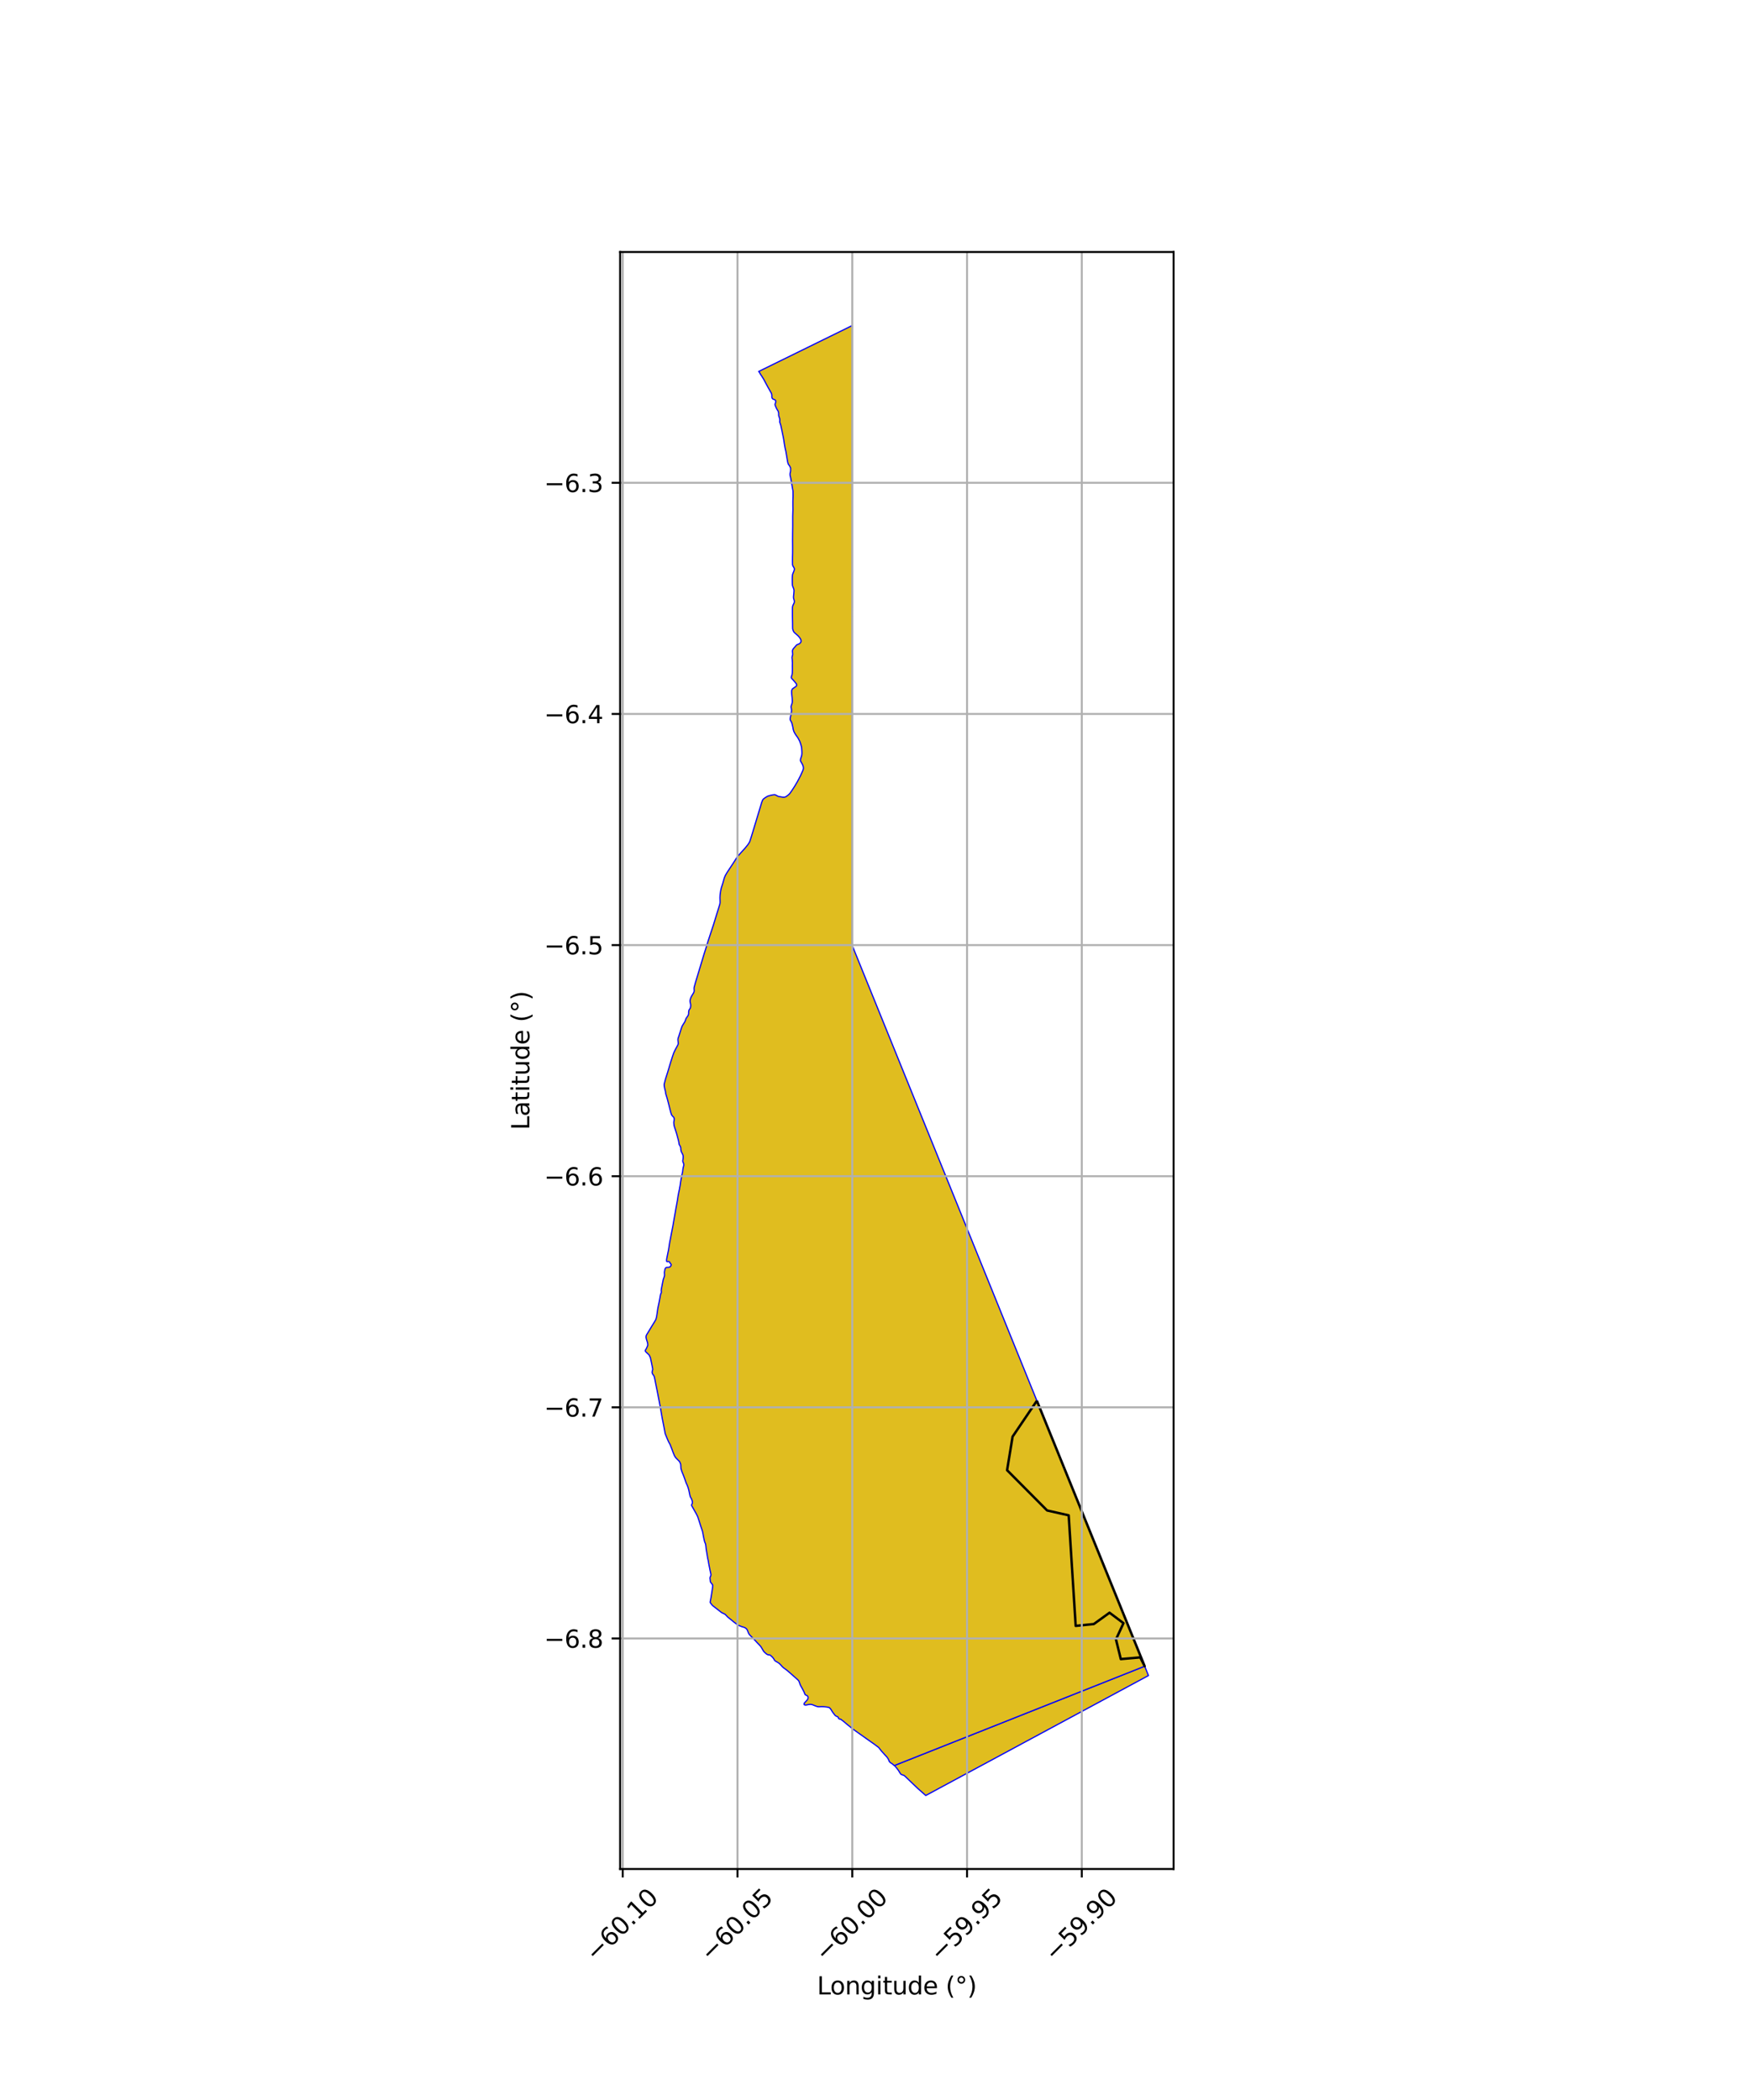 <?xml version="1.0" encoding="utf-8" standalone="no"?>
<!DOCTYPE svg PUBLIC "-//W3C//DTD SVG 1.1//EN"
  "http://www.w3.org/Graphics/SVG/1.1/DTD/svg11.dtd">
<svg xmlns:xlink="http://www.w3.org/1999/xlink" width="720pt" height="864pt" viewBox="0 0 720 864" xmlns="http://www.w3.org/2000/svg" version="1.1">
 <defs>
  <style type="text/css">*{stroke-linejoin: round; stroke-linecap: butt}</style>
 </defs>
 <g id="figure_1">
  <g id="patch_1">
   <path d="M 0 864 
L 720 864 
L 720 0 
L 0 0 
z
" style="fill: #ffffff"/>
  </g>
  <g id="axes_1">
   <g id="patch_2">
    <path d="M 255.139 768.96 
L 482.861 768.96 
L 482.861 103.68 
L 255.139 103.68 
z
" style="fill: #ffffff"/>
   </g>
   <g id="PatchCollection_1">
    <path d="M 470.951 685.531 
L 472.51 689.367 
L 380.886 738.72 
L 377.568 735.791 
L 374.021 732.407 
L 372.484 730.921 
L 371.949 730.468 
L 371.133 730.19 
L 370.626 729.949 
L 370.174 729.274 
L 369.612 728.358 
L 368.876 727.375 
L 368.133 726.544 
L 367.953 726.397 
L 392.289 716.749 
L 470.951 685.531 
" clip-path="url(#peab30e6b88)" style="fill: #e0bd1f; stroke: #0000ff; stroke-width: 0.5"/>
    <path d="M 426.603 576.312 
L 470.951 685.531 
L 469.135 681.897 
L 461.128 682.6 
L 459.141 674.491 
L 462.227 667.82 
L 456.495 663.517 
L 450.033 668.177 
L 442.57 668.941 
L 439.688 623.456 
L 430.806 621.444 
L 414.344 604.874 
L 416.608 591.074 
L 426.603 576.312 
" clip-path="url(#peab30e6b88)" style="fill: #e0bd1f; stroke: #0000ff; stroke-width: 0.5"/>
    <path d="M 350.66 133.92 
L 350.621 388.978 
L 426.603 576.312 
L 416.608 591.074 
L 414.344 604.874 
L 430.806 621.444 
L 439.688 623.456 
L 442.57 668.941 
L 450.033 668.177 
L 456.495 663.517 
L 462.227 667.82 
L 459.141 674.491 
L 461.128 682.6 
L 469.135 681.897 
L 470.951 685.531 
L 392.289 716.749 
L 367.953 726.397 
L 366.975 725.598 
L 366.325 725.208 
L 365.895 724.744 
L 365.495 723.777 
L 364.952 722.943 
L 364.177 722.111 
L 362.653 720.424 
L 361.506 718.961 
L 359.584 717.523 
L 356.424 715.304 
L 353.654 713.339 
L 350.885 711.368 
L 348.758 709.661 
L 346.827 708.034 
L 345.799 707.287 
L 345.431 707.289 
L 345.146 707.111 
L 344.956 706.949 
L 344.954 706.685 
L 344.685 706.353 
L 343.912 706.006 
L 343.544 705.721 
L 343.069 705.091 
L 342.521 704.374 
L 342.068 703.607 
L 341.668 703.023 
L 341.251 702.599 
L 340.777 702.432 
L 339.931 702.29 
L 338.851 702.191 
L 338.083 702.167 
L 337.126 702.205 
L 336.718 702.213 
L 336.171 702.108 
L 335.353 701.813 
L 334.182 701.342 
L 333.524 701.22 
L 332.769 701.279 
L 332.159 701.421 
L 331.487 701.53 
L 330.92 701.417 
L 330.779 701.126 
L 330.925 700.695 
L 331.33 700.248 
L 331.913 699.633 
L 332.291 699.162 
L 332.492 698.547 
L 332.419 698.046 
L 332.054 697.622 
L 331.6 697.434 
L 331.281 697.241 
L 331.118 696.906 
L 330.819 696.144 
L 330.129 694.81 
L 329.569 693.813 
L 329.327 693.355 
L 329.183 692.993 
L 328.743 691.777 
L 328.425 691.303 
L 327.702 690.637 
L 326.868 689.912 
L 325.026 688.278 
L 323.737 687.179 
L 322.508 686.281 
L 321.948 685.813 
L 321.21 684.983 
L 320.611 684.383 
L 319.84 683.874 
L 319.253 683.562 
L 318.71 683.16 
L 318.405 682.586 
L 317.922 681.927 
L 317.19 681.225 
L 316.743 680.897 
L 316.315 680.867 
L 316.025 680.846 
L 315.47 680.589 
L 314.741 679.965 
L 314.265 679.5 
L 313.944 678.984 
L 313.509 678.251 
L 313.024 677.453 
L 312.576 676.946 
L 311.63 675.958 
L 310.353 674.585 
L 309.693 673.907 
L 309.014 673.222 
L 308.338 672.53 
L 307.986 671.971 
L 307.677 671.197 
L 307.426 670.57 
L 307.181 670.225 
L 306.747 669.829 
L 306.123 669.521 
L 305.306 669.299 
L 304.391 668.932 
L 303.656 668.64 
L 302.646 667.887 
L 301.887 667.316 
L 301.006 666.573 
L 300.227 665.956 
L 299.311 665.22 
L 298.91 664.761 
L 298.29 664.147 
L 297.714 663.864 
L 296.892 663.464 
L 296.288 662.999 
L 295.438 662.327 
L 294.358 661.491 
L 293.586 660.898 
L 293.056 660.458 
L 292.587 659.839 
L 292.245 659.42 
L 292.169 659.187 
L 292.259 658.664 
L 292.546 657.15 
L 292.812 655.51 
L 293.041 654.041 
L 293.212 652.827 
L 293.244 652.249 
L 293.096 651.911 
L 292.712 651.412 
L 292.375 651.001 
L 292.348 650.961 
L 292.239 650.691 
L 292.179 649.954 
L 292.097 649.28 
L 292.173 648.867 
L 292.422 648.34 
L 292.498 647.826 
L 292.411 647.337 
L 292.162 646.233 
L 291.638 643.599 
L 291.425 642.242 
L 291.172 641.138 
L 290.899 639.513 
L 290.52 637.233 
L 290.405 636.049 
L 290.291 635.289 
L 289.879 634.231 
L 289.636 633.184 
L 289.402 632.007 
L 289.077 630.256 
L 288.691 629.025 
L 288.301 627.894 
L 287.715 626.015 
L 287.069 624.039 
L 286.451 622.784 
L 285.618 621.317 
L 284.818 619.886 
L 284.59 619.473 
L 284.542 619.189 
L 284.648 618.901 
L 284.873 618.477 
L 284.881 617.814 
L 284.66 617.123 
L 284.462 616.594 
L 284.061 615.929 
L 283.855 615.294 
L 283.41 613.178 
L 283.08 611.953 
L 282.693 610.96 
L 282.296 610.121 
L 281.771 608.615 
L 281.288 607.278 
L 280.547 605.441 
L 280.148 604.178 
L 280.058 602.466 
L 279.627 601.387 
L 278.724 600.464 
L 277.983 599.715 
L 277.506 598.949 
L 276.901 597.507 
L 276.444 596.234 
L 275.686 594.282 
L 275.409 593.778 
L 275.162 593.378 
L 274.611 592.147 
L 274.19 591.112 
L 273.683 589.858 
L 273.428 588.538 
L 273.075 586.665 
L 272.436 583.371 
L 271.797 579.67 
L 271.068 575.811 
L 270.354 572.105 
L 269.769 569.286 
L 269.409 567.423 
L 269.166 566.351 
L 268.822 565.711 
L 268.464 565.264 
L 268.269 564.599 
L 268.349 564.226 
L 268.555 563.327 
L 268.332 562.126 
L 267.969 560.372 
L 267.581 558.546 
L 267.076 557.483 
L 266.507 556.938 
L 265.733 556.229 
L 265.49 555.851 
L 265.537 555.453 
L 265.814 555.052 
L 266.243 554.166 
L 266.515 553.427 
L 266.44 552.56 
L 266.221 551.813 
L 265.93 550.899 
L 265.771 550.097 
L 265.904 549.4 
L 266.317 548.703 
L 266.899 547.751 
L 267.589 546.598 
L 268.31 545.414 
L 269.198 543.992 
L 269.819 542.907 
L 270.109 541.899 
L 270.33 540.515 
L 270.644 538.306 
L 271.184 535.697 
L 271.489 534.069 
L 271.73 532.711 
L 271.896 532.219 
L 272.084 531.85 
L 272.095 531.374 
L 272.034 530.982 
L 272.125 530.25 
L 272.306 529.309 
L 272.617 527.718 
L 272.878 526.425 
L 273.19 525.533 
L 273.41 524.75 
L 273.38 524.144 
L 273.353 523.427 
L 273.544 522.335 
L 273.747 521.792 
L 274.049 521.513 
L 274.305 521.438 
L 274.722 521.438 
L 275.226 521.397 
L 275.663 521.237 
L 276.037 520.793 
L 276.162 520.321 
L 275.944 519.929 
L 275.639 519.631 
L 275.531 519.256 
L 275.153 519.021 
L 274.855 519.062 
L 274.558 519.109 
L 274.305 518.978 
L 274.243 518.849 
L 274.27 518.128 
L 274.368 517.569 
L 274.704 515.887 
L 275.026 514.355 
L 275.284 512.719 
L 275.474 511.461 
L 275.659 510.484 
L 275.847 509.56 
L 276.285 507.239 
L 276.87 504.242 
L 277.128 502.723 
L 277.821 498.822 
L 278.027 497.553 
L 278.737 493.677 
L 278.953 492.179 
L 279.298 490.345 
L 279.535 489.345 
L 279.62 488.701 
L 279.775 487.998 
L 280.016 486.288 
L 280.305 484.692 
L 280.599 483.19 
L 280.855 482.093 
L 280.994 480.861 
L 281.072 480.443 
L 281.313 479.507 
L 281.306 478.962 
L 281.204 478.514 
L 280.984 478.109 
L 280.902 477.599 
L 281.041 476.753 
L 281.099 475.796 
L 280.987 475.188 
L 280.675 474.546 
L 280.305 473.839 
L 280.115 473.063 
L 280.06 472.112 
L 279.762 471.409 
L 279.416 470.835 
L 279.341 470.255 
L 279.125 469.171 
L 278.421 466.572 
L 277.91 464.922 
L 277.476 463.608 
L 277.305 462.898 
L 277.212 461.937 
L 277.235 461.532 
L 277.375 460.867 
L 277.421 460.286 
L 277.201 459.685 
L 276.743 459.241 
L 276.322 458.726 
L 275.967 457.66 
L 274.973 453.727 
L 274.514 451.987 
L 273.92 450.02 
L 273.787 449.091 
L 273.444 447.7 
L 273.263 446.742 
L 273.243 446.136 
L 273.403 445.483 
L 273.794 443.995 
L 274.704 441.107 
L 275.93 437.021 
L 276.724 434.527 
L 277.257 433.054 
L 277.894 431.736 
L 278.865 429.949 
L 279.053 429.454 
L 279.013 428.763 
L 278.91 427.879 
L 278.967 427.224 
L 279.265 426.398 
L 279.682 425.098 
L 280.151 423.587 
L 280.587 422.312 
L 280.91 421.742 
L 281.718 420.45 
L 282.037 419.702 
L 282.125 419.339 
L 282.4 418.796 
L 282.793 418.27 
L 283.192 417.637 
L 283.32 416.97 
L 283.304 416.389 
L 283.448 415.613 
L 283.735 415.197 
L 284.04 414.692 
L 284.183 413.772 
L 284.125 413.164 
L 283.891 412.084 
L 283.898 411.582 
L 284.035 411.053 
L 284.175 410.621 
L 284.449 409.999 
L 284.739 409.495 
L 285.114 408.892 
L 285.46 408.299 
L 285.592 407.813 
L 285.597 407.354 
L 285.547 406.8 
L 285.577 406.282 
L 286.14 404.22 
L 286.919 401.631 
L 287.514 399.661 
L 288.28 397.127 
L 289.126 394.318 
L 289.71 392.397 
L 290.497 389.903 
L 291.381 387.023 
L 292.431 383.839 
L 293.498 380.617 
L 294.647 376.875 
L 295.691 373.506 
L 296.162 371.981 
L 296.254 371.352 
L 296.24 370.539 
L 296.204 369.372 
L 296.26 368.183 
L 296.503 366.488 
L 296.806 365.174 
L 297.346 363.49 
L 297.995 361.221 
L 298.428 360.175 
L 299.212 358.845 
L 301.659 355.153 
L 303.317 352.548 
L 304.622 351.051 
L 306.478 349.025 
L 307.722 347.486 
L 308.432 346.375 
L 308.886 344.983 
L 309.76 342.152 
L 310.595 339.383 
L 311.53 336.282 
L 312.536 332.955 
L 313.373 330.158 
L 313.779 329.137 
L 314.145 328.688 
L 314.824 328.185 
L 315.826 327.584 
L 316.585 327.348 
L 317.527 327.113 
L 318.139 327.007 
L 318.729 326.957 
L 318.867 326.985 
L 319.285 327.161 
L 319.97 327.552 
L 320.488 327.73 
L 321.246 327.841 
L 321.788 327.944 
L 322.355 328.005 
L 322.911 327.951 
L 323.44 327.728 
L 324.348 327.041 
L 324.948 326.474 
L 325.854 325.171 
L 326.946 323.495 
L 328.066 321.601 
L 329.328 319.2 
L 330.362 316.885 
L 330.537 316.23 
L 330.506 315.52 
L 330.253 314.722 
L 329.687 313.658 
L 329.395 313.18 
L 329.306 312.82 
L 329.368 312.32 
L 329.543 311.778 
L 329.846 310.768 
L 329.93 309.995 
L 329.906 309.04 
L 329.785 307.439 
L 329.487 306.28 
L 329.029 304.966 
L 328.276 303.555 
L 327.553 302.551 
L 326.962 301.621 
L 326.58 300.85 
L 326.349 300.056 
L 326.171 299.028 
L 325.898 297.867 
L 325.715 297.284 
L 325.163 296.275 
L 325.076 296.03 
L 325.082 295.558 
L 325.22 294.912 
L 325.518 293.648 
L 325.667 292.302 
L 325.577 291.53 
L 325.466 290.869 
L 325.522 290.433 
L 325.723 289.851 
L 325.909 289.259 
L 325.994 288.658 
L 325.923 287.254 
L 325.717 285.281 
L 325.699 284.297 
L 325.777 283.925 
L 326.017 283.453 
L 326.546 283.056 
L 327.045 282.72 
L 327.582 282.326 
L 327.751 282.06 
L 327.749 281.56 
L 327.515 281.18 
L 326.931 280.463 
L 326.334 279.779 
L 325.853 279.28 
L 325.611 278.93 
L 325.552 278.638 
L 325.638 278.315 
L 325.858 277.669 
L 326.002 276.774 
L 326.024 275.428 
L 326.006 273.911 
L 326.034 272.688 
L 325.955 271.387 
L 325.856 270.6 
L 325.912 270.136 
L 326.134 269.332 
L 326.11 268.862 
L 326.023 267.82 
L 326.153 267.294 
L 326.459 266.824 
L 327.025 266.189 
L 327.681 265.421 
L 327.984 265.215 
L 328.312 265.095 
L 328.804 264.888 
L 329.126 264.66 
L 329.458 264.246 
L 329.605 263.866 
L 329.539 263.333 
L 329.338 262.904 
L 329.012 262.357 
L 328.397 261.641 
L 327.605 260.925 
L 327.083 260.493 
L 326.629 260.022 
L 326.376 259.537 
L 326.132 258.762 
L 326.108 258.192 
L 326.096 256.288 
L 326.039 253.464 
L 326.039 251.121 
L 326.044 249.942 
L 326.155 249.244 
L 326.418 248.689 
L 326.751 247.992 
L 326.832 247.388 
L 326.731 246.928 
L 326.49 246.137 
L 326.463 245.507 
L 326.616 243.996 
L 326.692 242.903 
L 326.533 242.205 
L 326.328 241.688 
L 326.092 241.08 
L 326.001 240.516 
L 325.978 239.299 
L 325.966 237.962 
L 326.01 236.999 
L 326.089 236.345 
L 326.243 235.914 
L 326.746 234.661 
L 326.846 234.049 
L 326.653 233.526 
L 326.3 232.979 
L 326.076 232.422 
L 326.058 230.79 
L 326.067 229.23 
L 326.111 227.549 
L 326.12 225.385 
L 326.096 222.238 
L 326.113 219.577 
L 326.155 216.478 
L 326.151 212.357 
L 326.235 209.734 
L 326.214 208.048 
L 326.213 206.171 
L 326.282 204.187 
L 326.271 202.094 
L 326.015 200.648 
L 325.636 198.406 
L 325.296 196.634 
L 325.194 196.132 
L 325.037 195.556 
L 325.034 194.83 
L 325.266 193.825 
L 325.274 192.58 
L 324.872 191.696 
L 324.343 191 
L 324.077 190.119 
L 323.62 187.459 
L 323.312 185.658 
L 323.033 184.497 
L 322.718 182.705 
L 322.511 181.274 
L 322.323 180.171 
L 321.771 177.494 
L 321.237 174.967 
L 320.849 173.78 
L 320.786 173.494 
L 320.867 173.058 
L 320.79 172.286 
L 320.618 171.725 
L 320.376 171.023 
L 320.355 170.503 
L 320.361 169.905 
L 320.123 169.095 
L 319.731 168.51 
L 319.345 167.764 
L 318.904 166.668 
L 318.886 166.322 
L 318.976 165.972 
L 319.17 165.475 
L 319.186 164.918 
L 318.865 164.525 
L 318.526 164.361 
L 318.103 164.233 
L 317.826 164.001 
L 317.616 163.661 
L 317.552 163.148 
L 317.561 162.512 
L 317.393 161.844 
L 316.879 160.923 
L 316.053 159.475 
L 315.025 157.583 
L 314.172 155.971 
L 313.293 154.577 
L 312.883 153.99 
L 312.495 153.284 
L 312.149 152.826 
L 350.66 133.92 
" clip-path="url(#peab30e6b88)" style="fill: #e0bd1f; stroke: #0000ff; stroke-width: 0.5"/>
   </g>
   <g id="PatchCollection_2">
    <path d="M 426.603 576.312 
L 470.951 685.531 
L 469.135 681.897 
L 461.128 682.6 
L 459.141 674.491 
L 462.227 667.82 
L 456.495 663.517 
L 450.033 668.177 
L 442.57 668.941 
L 439.688 623.456 
L 430.806 621.444 
L 414.344 604.874 
L 416.608 591.074 
L 426.603 576.312 
" clip-path="url(#peab30e6b88)" style="fill: none; stroke: #000000"/>
   </g>
   <g id="matplotlib.axis_1">
    <g id="xtick_1">
     <g id="line2d_1">
      <path d="M 256.215 768.96 
L 256.215 103.68 
" clip-path="url(#peab30e6b88)" style="fill: none; stroke: #b0b0b0; stroke-width: 0.8; stroke-linecap: square"/>
     </g>
     <g id="line2d_2">
      <defs>
       <path id="mcfc9fbc4c1" d="M 0 0 
L 0 3.5 
" style="stroke: #000000; stroke-width: 0.8"/>
      </defs>
      <g>
       <use xlink:href="#mcfc9fbc4c1" x="256.215" y="768.96" style="stroke: #000000; stroke-width: 0.8"/>
      </g>
     </g>
     <g id="text_1">
      <!-- −60.10 -->
      <g transform="translate(245.082 807.501) rotate(-45) scale(0.1 -0.1)">
       <defs>
        <path id="DejaVuSans-2212" d="M 678 2272 
L 4684 2272 
L 4684 1741 
L 678 1741 
L 678 2272 
z
" transform="scale(0.016)"/>
        <path id="DejaVuSans-36" d="M 2113 2584 
Q 1688 2584 1439 2293 
Q 1191 2003 1191 1497 
Q 1191 994 1439 701 
Q 1688 409 2113 409 
Q 2538 409 2786 701 
Q 3034 994 3034 1497 
Q 3034 2003 2786 2293 
Q 2538 2584 2113 2584 
z
M 3366 4563 
L 3366 3988 
Q 3128 4100 2886 4159 
Q 2644 4219 2406 4219 
Q 1781 4219 1451 3797 
Q 1122 3375 1075 2522 
Q 1259 2794 1537 2939 
Q 1816 3084 2150 3084 
Q 2853 3084 3261 2657 
Q 3669 2231 3669 1497 
Q 3669 778 3244 343 
Q 2819 -91 2113 -91 
Q 1303 -91 875 529 
Q 447 1150 447 2328 
Q 447 3434 972 4092 
Q 1497 4750 2381 4750 
Q 2619 4750 2861 4703 
Q 3103 4656 3366 4563 
z
" transform="scale(0.016)"/>
        <path id="DejaVuSans-30" d="M 2034 4250 
Q 1547 4250 1301 3770 
Q 1056 3291 1056 2328 
Q 1056 1369 1301 889 
Q 1547 409 2034 409 
Q 2525 409 2770 889 
Q 3016 1369 3016 2328 
Q 3016 3291 2770 3770 
Q 2525 4250 2034 4250 
z
M 2034 4750 
Q 2819 4750 3233 4129 
Q 3647 3509 3647 2328 
Q 3647 1150 3233 529 
Q 2819 -91 2034 -91 
Q 1250 -91 836 529 
Q 422 1150 422 2328 
Q 422 3509 836 4129 
Q 1250 4750 2034 4750 
z
" transform="scale(0.016)"/>
        <path id="DejaVuSans-2e" d="M 684 794 
L 1344 794 
L 1344 0 
L 684 0 
L 684 794 
z
" transform="scale(0.016)"/>
        <path id="DejaVuSans-31" d="M 794 531 
L 1825 531 
L 1825 4091 
L 703 3866 
L 703 4441 
L 1819 4666 
L 2450 4666 
L 2450 531 
L 3481 531 
L 3481 0 
L 794 0 
L 794 531 
z
" transform="scale(0.016)"/>
       </defs>
       <use xlink:href="#DejaVuSans-2212"/>
       <use xlink:href="#DejaVuSans-36" transform="translate(83.789 0)"/>
       <use xlink:href="#DejaVuSans-30" transform="translate(147.412 0)"/>
       <use xlink:href="#DejaVuSans-2e" transform="translate(211.035 0)"/>
       <use xlink:href="#DejaVuSans-31" transform="translate(242.822 0)"/>
       <use xlink:href="#DejaVuSans-30" transform="translate(306.445 0)"/>
      </g>
     </g>
    </g>
    <g id="xtick_2">
     <g id="line2d_3">
      <path d="M 303.432 768.96 
L 303.432 103.68 
" clip-path="url(#peab30e6b88)" style="fill: none; stroke: #b0b0b0; stroke-width: 0.8; stroke-linecap: square"/>
     </g>
     <g id="line2d_4">
      <g>
       <use xlink:href="#mcfc9fbc4c1" x="303.432" y="768.96" style="stroke: #000000; stroke-width: 0.8"/>
      </g>
     </g>
     <g id="text_2">
      <!-- −60.05 -->
      <g transform="translate(292.299 807.501) rotate(-45) scale(0.1 -0.1)">
       <defs>
        <path id="DejaVuSans-35" d="M 691 4666 
L 3169 4666 
L 3169 4134 
L 1269 4134 
L 1269 2991 
Q 1406 3038 1543 3061 
Q 1681 3084 1819 3084 
Q 2600 3084 3056 2656 
Q 3513 2228 3513 1497 
Q 3513 744 3044 326 
Q 2575 -91 1722 -91 
Q 1428 -91 1123 -41 
Q 819 9 494 109 
L 494 744 
Q 775 591 1075 516 
Q 1375 441 1709 441 
Q 2250 441 2565 725 
Q 2881 1009 2881 1497 
Q 2881 1984 2565 2268 
Q 2250 2553 1709 2553 
Q 1456 2553 1204 2497 
Q 953 2441 691 2322 
L 691 4666 
z
" transform="scale(0.016)"/>
       </defs>
       <use xlink:href="#DejaVuSans-2212"/>
       <use xlink:href="#DejaVuSans-36" transform="translate(83.789 0)"/>
       <use xlink:href="#DejaVuSans-30" transform="translate(147.412 0)"/>
       <use xlink:href="#DejaVuSans-2e" transform="translate(211.035 0)"/>
       <use xlink:href="#DejaVuSans-30" transform="translate(242.822 0)"/>
       <use xlink:href="#DejaVuSans-35" transform="translate(306.445 0)"/>
      </g>
     </g>
    </g>
    <g id="xtick_3">
     <g id="line2d_5">
      <path d="M 350.649 768.96 
L 350.649 103.68 
" clip-path="url(#peab30e6b88)" style="fill: none; stroke: #b0b0b0; stroke-width: 0.8; stroke-linecap: square"/>
     </g>
     <g id="line2d_6">
      <g>
       <use xlink:href="#mcfc9fbc4c1" x="350.649" y="768.96" style="stroke: #000000; stroke-width: 0.8"/>
      </g>
     </g>
     <g id="text_3">
      <!-- −60.00 -->
      <g transform="translate(339.516 807.501) rotate(-45) scale(0.1 -0.1)">
       <use xlink:href="#DejaVuSans-2212"/>
       <use xlink:href="#DejaVuSans-36" transform="translate(83.789 0)"/>
       <use xlink:href="#DejaVuSans-30" transform="translate(147.412 0)"/>
       <use xlink:href="#DejaVuSans-2e" transform="translate(211.035 0)"/>
       <use xlink:href="#DejaVuSans-30" transform="translate(242.822 0)"/>
       <use xlink:href="#DejaVuSans-30" transform="translate(306.445 0)"/>
      </g>
     </g>
    </g>
    <g id="xtick_4">
     <g id="line2d_7">
      <path d="M 397.866 768.96 
L 397.866 103.68 
" clip-path="url(#peab30e6b88)" style="fill: none; stroke: #b0b0b0; stroke-width: 0.8; stroke-linecap: square"/>
     </g>
     <g id="line2d_8">
      <g>
       <use xlink:href="#mcfc9fbc4c1" x="397.866" y="768.96" style="stroke: #000000; stroke-width: 0.8"/>
      </g>
     </g>
     <g id="text_4">
      <!-- −59.95 -->
      <g transform="translate(386.733 807.501) rotate(-45) scale(0.1 -0.1)">
       <defs>
        <path id="DejaVuSans-39" d="M 703 97 
L 703 672 
Q 941 559 1184 500 
Q 1428 441 1663 441 
Q 2288 441 2617 861 
Q 2947 1281 2994 2138 
Q 2813 1869 2534 1725 
Q 2256 1581 1919 1581 
Q 1219 1581 811 2004 
Q 403 2428 403 3163 
Q 403 3881 828 4315 
Q 1253 4750 1959 4750 
Q 2769 4750 3195 4129 
Q 3622 3509 3622 2328 
Q 3622 1225 3098 567 
Q 2575 -91 1691 -91 
Q 1453 -91 1209 -44 
Q 966 3 703 97 
z
M 1959 2075 
Q 2384 2075 2632 2365 
Q 2881 2656 2881 3163 
Q 2881 3666 2632 3958 
Q 2384 4250 1959 4250 
Q 1534 4250 1286 3958 
Q 1038 3666 1038 3163 
Q 1038 2656 1286 2365 
Q 1534 2075 1959 2075 
z
" transform="scale(0.016)"/>
       </defs>
       <use xlink:href="#DejaVuSans-2212"/>
       <use xlink:href="#DejaVuSans-35" transform="translate(83.789 0)"/>
       <use xlink:href="#DejaVuSans-39" transform="translate(147.412 0)"/>
       <use xlink:href="#DejaVuSans-2e" transform="translate(211.035 0)"/>
       <use xlink:href="#DejaVuSans-39" transform="translate(242.822 0)"/>
       <use xlink:href="#DejaVuSans-35" transform="translate(306.445 0)"/>
      </g>
     </g>
    </g>
    <g id="xtick_5">
     <g id="line2d_9">
      <path d="M 445.083 768.96 
L 445.083 103.68 
" clip-path="url(#peab30e6b88)" style="fill: none; stroke: #b0b0b0; stroke-width: 0.8; stroke-linecap: square"/>
     </g>
     <g id="line2d_10">
      <g>
       <use xlink:href="#mcfc9fbc4c1" x="445.083" y="768.96" style="stroke: #000000; stroke-width: 0.8"/>
      </g>
     </g>
     <g id="text_5">
      <!-- −59.90 -->
      <g transform="translate(433.95 807.501) rotate(-45) scale(0.1 -0.1)">
       <use xlink:href="#DejaVuSans-2212"/>
       <use xlink:href="#DejaVuSans-35" transform="translate(83.789 0)"/>
       <use xlink:href="#DejaVuSans-39" transform="translate(147.412 0)"/>
       <use xlink:href="#DejaVuSans-2e" transform="translate(211.035 0)"/>
       <use xlink:href="#DejaVuSans-39" transform="translate(242.822 0)"/>
       <use xlink:href="#DejaVuSans-30" transform="translate(306.445 0)"/>
      </g>
     </g>
    </g>
    <g id="text_6">
     <!-- Longitude (°) -->
     <g transform="translate(336.14 820.57) scale(0.1 -0.1)">
      <defs>
       <path id="DejaVuSans-4c" d="M 628 4666 
L 1259 4666 
L 1259 531 
L 3531 531 
L 3531 0 
L 628 0 
L 628 4666 
z
" transform="scale(0.016)"/>
       <path id="DejaVuSans-6f" d="M 1959 3097 
Q 1497 3097 1228 2736 
Q 959 2375 959 1747 
Q 959 1119 1226 758 
Q 1494 397 1959 397 
Q 2419 397 2687 759 
Q 2956 1122 2956 1747 
Q 2956 2369 2687 2733 
Q 2419 3097 1959 3097 
z
M 1959 3584 
Q 2709 3584 3137 3096 
Q 3566 2609 3566 1747 
Q 3566 888 3137 398 
Q 2709 -91 1959 -91 
Q 1206 -91 779 398 
Q 353 888 353 1747 
Q 353 2609 779 3096 
Q 1206 3584 1959 3584 
z
" transform="scale(0.016)"/>
       <path id="DejaVuSans-6e" d="M 3513 2113 
L 3513 0 
L 2938 0 
L 2938 2094 
Q 2938 2591 2744 2837 
Q 2550 3084 2163 3084 
Q 1697 3084 1428 2787 
Q 1159 2491 1159 1978 
L 1159 0 
L 581 0 
L 581 3500 
L 1159 3500 
L 1159 2956 
Q 1366 3272 1645 3428 
Q 1925 3584 2291 3584 
Q 2894 3584 3203 3211 
Q 3513 2838 3513 2113 
z
" transform="scale(0.016)"/>
       <path id="DejaVuSans-67" d="M 2906 1791 
Q 2906 2416 2648 2759 
Q 2391 3103 1925 3103 
Q 1463 3103 1205 2759 
Q 947 2416 947 1791 
Q 947 1169 1205 825 
Q 1463 481 1925 481 
Q 2391 481 2648 825 
Q 2906 1169 2906 1791 
z
M 3481 434 
Q 3481 -459 3084 -895 
Q 2688 -1331 1869 -1331 
Q 1566 -1331 1297 -1286 
Q 1028 -1241 775 -1147 
L 775 -588 
Q 1028 -725 1275 -790 
Q 1522 -856 1778 -856 
Q 2344 -856 2625 -561 
Q 2906 -266 2906 331 
L 2906 616 
Q 2728 306 2450 153 
Q 2172 0 1784 0 
Q 1141 0 747 490 
Q 353 981 353 1791 
Q 353 2603 747 3093 
Q 1141 3584 1784 3584 
Q 2172 3584 2450 3431 
Q 2728 3278 2906 2969 
L 2906 3500 
L 3481 3500 
L 3481 434 
z
" transform="scale(0.016)"/>
       <path id="DejaVuSans-69" d="M 603 3500 
L 1178 3500 
L 1178 0 
L 603 0 
L 603 3500 
z
M 603 4863 
L 1178 4863 
L 1178 4134 
L 603 4134 
L 603 4863 
z
" transform="scale(0.016)"/>
       <path id="DejaVuSans-74" d="M 1172 4494 
L 1172 3500 
L 2356 3500 
L 2356 3053 
L 1172 3053 
L 1172 1153 
Q 1172 725 1289 603 
Q 1406 481 1766 481 
L 2356 481 
L 2356 0 
L 1766 0 
Q 1100 0 847 248 
Q 594 497 594 1153 
L 594 3053 
L 172 3053 
L 172 3500 
L 594 3500 
L 594 4494 
L 1172 4494 
z
" transform="scale(0.016)"/>
       <path id="DejaVuSans-75" d="M 544 1381 
L 544 3500 
L 1119 3500 
L 1119 1403 
Q 1119 906 1312 657 
Q 1506 409 1894 409 
Q 2359 409 2629 706 
Q 2900 1003 2900 1516 
L 2900 3500 
L 3475 3500 
L 3475 0 
L 2900 0 
L 2900 538 
Q 2691 219 2414 64 
Q 2138 -91 1772 -91 
Q 1169 -91 856 284 
Q 544 659 544 1381 
z
M 1991 3584 
L 1991 3584 
z
" transform="scale(0.016)"/>
       <path id="DejaVuSans-64" d="M 2906 2969 
L 2906 4863 
L 3481 4863 
L 3481 0 
L 2906 0 
L 2906 525 
Q 2725 213 2448 61 
Q 2172 -91 1784 -91 
Q 1150 -91 751 415 
Q 353 922 353 1747 
Q 353 2572 751 3078 
Q 1150 3584 1784 3584 
Q 2172 3584 2448 3432 
Q 2725 3281 2906 2969 
z
M 947 1747 
Q 947 1113 1208 752 
Q 1469 391 1925 391 
Q 2381 391 2643 752 
Q 2906 1113 2906 1747 
Q 2906 2381 2643 2742 
Q 2381 3103 1925 3103 
Q 1469 3103 1208 2742 
Q 947 2381 947 1747 
z
" transform="scale(0.016)"/>
       <path id="DejaVuSans-65" d="M 3597 1894 
L 3597 1613 
L 953 1613 
Q 991 1019 1311 708 
Q 1631 397 2203 397 
Q 2534 397 2845 478 
Q 3156 559 3463 722 
L 3463 178 
Q 3153 47 2828 -22 
Q 2503 -91 2169 -91 
Q 1331 -91 842 396 
Q 353 884 353 1716 
Q 353 2575 817 3079 
Q 1281 3584 2069 3584 
Q 2775 3584 3186 3129 
Q 3597 2675 3597 1894 
z
M 3022 2063 
Q 3016 2534 2758 2815 
Q 2500 3097 2075 3097 
Q 1594 3097 1305 2825 
Q 1016 2553 972 2059 
L 3022 2063 
z
" transform="scale(0.016)"/>
       <path id="DejaVuSans-20" transform="scale(0.016)"/>
       <path id="DejaVuSans-28" d="M 1984 4856 
Q 1566 4138 1362 3434 
Q 1159 2731 1159 2009 
Q 1159 1288 1364 580 
Q 1569 -128 1984 -844 
L 1484 -844 
Q 1016 -109 783 600 
Q 550 1309 550 2009 
Q 550 2706 781 3412 
Q 1013 4119 1484 4856 
L 1984 4856 
z
" transform="scale(0.016)"/>
       <path id="DejaVuSans-b0" d="M 1600 4347 
Q 1350 4347 1178 4173 
Q 1006 4000 1006 3750 
Q 1006 3503 1178 3333 
Q 1350 3163 1600 3163 
Q 1850 3163 2022 3333 
Q 2194 3503 2194 3750 
Q 2194 3997 2020 4172 
Q 1847 4347 1600 4347 
z
M 1600 4750 
Q 1800 4750 1984 4673 
Q 2169 4597 2303 4453 
Q 2447 4313 2519 4134 
Q 2591 3956 2591 3750 
Q 2591 3338 2302 3052 
Q 2013 2766 1594 2766 
Q 1172 2766 890 3047 
Q 609 3328 609 3750 
Q 609 4169 896 4459 
Q 1184 4750 1600 4750 
z
" transform="scale(0.016)"/>
       <path id="DejaVuSans-29" d="M 513 4856 
L 1013 4856 
Q 1481 4119 1714 3412 
Q 1947 2706 1947 2009 
Q 1947 1309 1714 600 
Q 1481 -109 1013 -844 
L 513 -844 
Q 928 -128 1133 580 
Q 1338 1288 1338 2009 
Q 1338 2731 1133 3434 
Q 928 4138 513 4856 
z
" transform="scale(0.016)"/>
      </defs>
      <use xlink:href="#DejaVuSans-4c"/>
      <use xlink:href="#DejaVuSans-6f" transform="translate(53.963 0)"/>
      <use xlink:href="#DejaVuSans-6e" transform="translate(115.145 0)"/>
      <use xlink:href="#DejaVuSans-67" transform="translate(178.523 0)"/>
      <use xlink:href="#DejaVuSans-69" transform="translate(242 0)"/>
      <use xlink:href="#DejaVuSans-74" transform="translate(269.783 0)"/>
      <use xlink:href="#DejaVuSans-75" transform="translate(308.992 0)"/>
      <use xlink:href="#DejaVuSans-64" transform="translate(372.371 0)"/>
      <use xlink:href="#DejaVuSans-65" transform="translate(435.848 0)"/>
      <use xlink:href="#DejaVuSans-20" transform="translate(497.371 0)"/>
      <use xlink:href="#DejaVuSans-28" transform="translate(529.158 0)"/>
      <use xlink:href="#DejaVuSans-b0" transform="translate(568.172 0)"/>
      <use xlink:href="#DejaVuSans-29" transform="translate(618.172 0)"/>
     </g>
    </g>
   </g>
   <g id="matplotlib.axis_2">
    <g id="ytick_1">
     <g id="line2d_11">
      <path d="M 255.139 674.114 
L 482.861 674.114 
" clip-path="url(#peab30e6b88)" style="fill: none; stroke: #b0b0b0; stroke-width: 0.8; stroke-linecap: square"/>
     </g>
     <g id="line2d_12">
      <defs>
       <path id="m1016e126ef" d="M 0 0 
L -3.5 0 
" style="stroke: #000000; stroke-width: 0.8"/>
      </defs>
      <g>
       <use xlink:href="#m1016e126ef" x="255.139" y="674.114" style="stroke: #000000; stroke-width: 0.8"/>
      </g>
     </g>
     <g id="text_7">
      <!-- −6.8 -->
      <g transform="translate(223.857 677.913) scale(0.1 -0.1)">
       <defs>
        <path id="DejaVuSans-38" d="M 2034 2216 
Q 1584 2216 1326 1975 
Q 1069 1734 1069 1313 
Q 1069 891 1326 650 
Q 1584 409 2034 409 
Q 2484 409 2743 651 
Q 3003 894 3003 1313 
Q 3003 1734 2745 1975 
Q 2488 2216 2034 2216 
z
M 1403 2484 
Q 997 2584 770 2862 
Q 544 3141 544 3541 
Q 544 4100 942 4425 
Q 1341 4750 2034 4750 
Q 2731 4750 3128 4425 
Q 3525 4100 3525 3541 
Q 3525 3141 3298 2862 
Q 3072 2584 2669 2484 
Q 3125 2378 3379 2068 
Q 3634 1759 3634 1313 
Q 3634 634 3220 271 
Q 2806 -91 2034 -91 
Q 1263 -91 848 271 
Q 434 634 434 1313 
Q 434 1759 690 2068 
Q 947 2378 1403 2484 
z
M 1172 3481 
Q 1172 3119 1398 2916 
Q 1625 2713 2034 2713 
Q 2441 2713 2670 2916 
Q 2900 3119 2900 3481 
Q 2900 3844 2670 4047 
Q 2441 4250 2034 4250 
Q 1625 4250 1398 4047 
Q 1172 3844 1172 3481 
z
" transform="scale(0.016)"/>
       </defs>
       <use xlink:href="#DejaVuSans-2212"/>
       <use xlink:href="#DejaVuSans-36" transform="translate(83.789 0)"/>
       <use xlink:href="#DejaVuSans-2e" transform="translate(147.412 0)"/>
       <use xlink:href="#DejaVuSans-38" transform="translate(179.199 0)"/>
      </g>
     </g>
    </g>
    <g id="ytick_2">
     <g id="line2d_13">
      <path d="M 255.139 579.02 
L 482.861 579.02 
" clip-path="url(#peab30e6b88)" style="fill: none; stroke: #b0b0b0; stroke-width: 0.8; stroke-linecap: square"/>
     </g>
     <g id="line2d_14">
      <g>
       <use xlink:href="#m1016e126ef" x="255.139" y="579.02" style="stroke: #000000; stroke-width: 0.8"/>
      </g>
     </g>
     <g id="text_8">
      <!-- −6.7 -->
      <g transform="translate(223.857 582.819) scale(0.1 -0.1)">
       <defs>
        <path id="DejaVuSans-37" d="M 525 4666 
L 3525 4666 
L 3525 4397 
L 1831 0 
L 1172 0 
L 2766 4134 
L 525 4134 
L 525 4666 
z
" transform="scale(0.016)"/>
       </defs>
       <use xlink:href="#DejaVuSans-2212"/>
       <use xlink:href="#DejaVuSans-36" transform="translate(83.789 0)"/>
       <use xlink:href="#DejaVuSans-2e" transform="translate(147.412 0)"/>
       <use xlink:href="#DejaVuSans-37" transform="translate(179.199 0)"/>
      </g>
     </g>
    </g>
    <g id="ytick_3">
     <g id="line2d_15">
      <path d="M 255.139 483.926 
L 482.861 483.926 
" clip-path="url(#peab30e6b88)" style="fill: none; stroke: #b0b0b0; stroke-width: 0.8; stroke-linecap: square"/>
     </g>
     <g id="line2d_16">
      <g>
       <use xlink:href="#m1016e126ef" x="255.139" y="483.926" style="stroke: #000000; stroke-width: 0.8"/>
      </g>
     </g>
     <g id="text_9">
      <!-- −6.6 -->
      <g transform="translate(223.857 487.725) scale(0.1 -0.1)">
       <use xlink:href="#DejaVuSans-2212"/>
       <use xlink:href="#DejaVuSans-36" transform="translate(83.789 0)"/>
       <use xlink:href="#DejaVuSans-2e" transform="translate(147.412 0)"/>
       <use xlink:href="#DejaVuSans-36" transform="translate(179.199 0)"/>
      </g>
     </g>
    </g>
    <g id="ytick_4">
     <g id="line2d_17">
      <path d="M 255.139 388.831 
L 482.861 388.831 
" clip-path="url(#peab30e6b88)" style="fill: none; stroke: #b0b0b0; stroke-width: 0.8; stroke-linecap: square"/>
     </g>
     <g id="line2d_18">
      <g>
       <use xlink:href="#m1016e126ef" x="255.139" y="388.831" style="stroke: #000000; stroke-width: 0.8"/>
      </g>
     </g>
     <g id="text_10">
      <!-- −6.5 -->
      <g transform="translate(223.857 392.63) scale(0.1 -0.1)">
       <use xlink:href="#DejaVuSans-2212"/>
       <use xlink:href="#DejaVuSans-36" transform="translate(83.789 0)"/>
       <use xlink:href="#DejaVuSans-2e" transform="translate(147.412 0)"/>
       <use xlink:href="#DejaVuSans-35" transform="translate(179.199 0)"/>
      </g>
     </g>
    </g>
    <g id="ytick_5">
     <g id="line2d_19">
      <path d="M 255.139 293.737 
L 482.861 293.737 
" clip-path="url(#peab30e6b88)" style="fill: none; stroke: #b0b0b0; stroke-width: 0.8; stroke-linecap: square"/>
     </g>
     <g id="line2d_20">
      <g>
       <use xlink:href="#m1016e126ef" x="255.139" y="293.737" style="stroke: #000000; stroke-width: 0.8"/>
      </g>
     </g>
     <g id="text_11">
      <!-- −6.4 -->
      <g transform="translate(223.857 297.536) scale(0.1 -0.1)">
       <defs>
        <path id="DejaVuSans-34" d="M 2419 4116 
L 825 1625 
L 2419 1625 
L 2419 4116 
z
M 2253 4666 
L 3047 4666 
L 3047 1625 
L 3713 1625 
L 3713 1100 
L 3047 1100 
L 3047 0 
L 2419 0 
L 2419 1100 
L 313 1100 
L 313 1709 
L 2253 4666 
z
" transform="scale(0.016)"/>
       </defs>
       <use xlink:href="#DejaVuSans-2212"/>
       <use xlink:href="#DejaVuSans-36" transform="translate(83.789 0)"/>
       <use xlink:href="#DejaVuSans-2e" transform="translate(147.412 0)"/>
       <use xlink:href="#DejaVuSans-34" transform="translate(179.199 0)"/>
      </g>
     </g>
    </g>
    <g id="ytick_6">
     <g id="line2d_21">
      <path d="M 255.139 198.643 
L 482.861 198.643 
" clip-path="url(#peab30e6b88)" style="fill: none; stroke: #b0b0b0; stroke-width: 0.8; stroke-linecap: square"/>
     </g>
     <g id="line2d_22">
      <g>
       <use xlink:href="#m1016e126ef" x="255.139" y="198.643" style="stroke: #000000; stroke-width: 0.8"/>
      </g>
     </g>
     <g id="text_12">
      <!-- −6.3 -->
      <g transform="translate(223.857 202.442) scale(0.1 -0.1)">
       <defs>
        <path id="DejaVuSans-33" d="M 2597 2516 
Q 3050 2419 3304 2112 
Q 3559 1806 3559 1356 
Q 3559 666 3084 287 
Q 2609 -91 1734 -91 
Q 1441 -91 1130 -33 
Q 819 25 488 141 
L 488 750 
Q 750 597 1062 519 
Q 1375 441 1716 441 
Q 2309 441 2620 675 
Q 2931 909 2931 1356 
Q 2931 1769 2642 2001 
Q 2353 2234 1838 2234 
L 1294 2234 
L 1294 2753 
L 1863 2753 
Q 2328 2753 2575 2939 
Q 2822 3125 2822 3475 
Q 2822 3834 2567 4026 
Q 2313 4219 1838 4219 
Q 1578 4219 1281 4162 
Q 984 4106 628 3988 
L 628 4550 
Q 988 4650 1302 4700 
Q 1616 4750 1894 4750 
Q 2613 4750 3031 4423 
Q 3450 4097 3450 3541 
Q 3450 3153 3228 2886 
Q 3006 2619 2597 2516 
z
" transform="scale(0.016)"/>
       </defs>
       <use xlink:href="#DejaVuSans-2212"/>
       <use xlink:href="#DejaVuSans-36" transform="translate(83.789 0)"/>
       <use xlink:href="#DejaVuSans-2e" transform="translate(147.412 0)"/>
       <use xlink:href="#DejaVuSans-33" transform="translate(179.199 0)"/>
      </g>
     </g>
    </g>
    <g id="text_13">
     <!-- Latitude (°) -->
     <g transform="translate(217.777 464.89) rotate(-90) scale(0.1 -0.1)">
      <defs>
       <path id="DejaVuSans-61" d="M 2194 1759 
Q 1497 1759 1228 1600 
Q 959 1441 959 1056 
Q 959 750 1161 570 
Q 1363 391 1709 391 
Q 2188 391 2477 730 
Q 2766 1069 2766 1631 
L 2766 1759 
L 2194 1759 
z
M 3341 1997 
L 3341 0 
L 2766 0 
L 2766 531 
Q 2569 213 2275 61 
Q 1981 -91 1556 -91 
Q 1019 -91 701 211 
Q 384 513 384 1019 
Q 384 1609 779 1909 
Q 1175 2209 1959 2209 
L 2766 2209 
L 2766 2266 
Q 2766 2663 2505 2880 
Q 2244 3097 1772 3097 
Q 1472 3097 1187 3025 
Q 903 2953 641 2809 
L 641 3341 
Q 956 3463 1253 3523 
Q 1550 3584 1831 3584 
Q 2591 3584 2966 3190 
Q 3341 2797 3341 1997 
z
" transform="scale(0.016)"/>
      </defs>
      <use xlink:href="#DejaVuSans-4c"/>
      <use xlink:href="#DejaVuSans-61" transform="translate(55.713 0)"/>
      <use xlink:href="#DejaVuSans-74" transform="translate(116.992 0)"/>
      <use xlink:href="#DejaVuSans-69" transform="translate(156.201 0)"/>
      <use xlink:href="#DejaVuSans-74" transform="translate(183.984 0)"/>
      <use xlink:href="#DejaVuSans-75" transform="translate(223.193 0)"/>
      <use xlink:href="#DejaVuSans-64" transform="translate(286.572 0)"/>
      <use xlink:href="#DejaVuSans-65" transform="translate(350.049 0)"/>
      <use xlink:href="#DejaVuSans-20" transform="translate(411.572 0)"/>
      <use xlink:href="#DejaVuSans-28" transform="translate(443.359 0)"/>
      <use xlink:href="#DejaVuSans-b0" transform="translate(482.373 0)"/>
      <use xlink:href="#DejaVuSans-29" transform="translate(532.373 0)"/>
     </g>
    </g>
   </g>
   <g id="patch_3">
    <path d="M 255.139 768.96 
L 255.139 103.68 
" style="fill: none; stroke: #000000; stroke-width: 0.8; stroke-linejoin: miter; stroke-linecap: square"/>
   </g>
   <g id="patch_4">
    <path d="M 482.861 768.96 
L 482.861 103.68 
" style="fill: none; stroke: #000000; stroke-width: 0.8; stroke-linejoin: miter; stroke-linecap: square"/>
   </g>
   <g id="patch_5">
    <path d="M 255.139 768.96 
L 482.861 768.96 
" style="fill: none; stroke: #000000; stroke-width: 0.8; stroke-linejoin: miter; stroke-linecap: square"/>
   </g>
   <g id="patch_6">
    <path d="M 255.139 103.68 
L 482.861 103.68 
" style="fill: none; stroke: #000000; stroke-width: 0.8; stroke-linejoin: miter; stroke-linecap: square"/>
   </g>
   <g id="legend_1">
    <g id="patch_7">
     <path d="M 279.837 941.308 
L 458.163 941.308 
Q 460.163 941.308 460.163 939.308 
L 460.163 909.016 
Q 460.163 907.016 458.163 907.016 
L 279.837 907.016 
Q 277.837 907.016 277.837 909.016 
L 277.837 939.308 
Q 277.837 941.308 279.837 941.308 
z
" style="fill: #ffffff; opacity: 0.8; stroke: #cccccc; stroke-linejoin: miter"/>
    </g>
    <g id="text_14">
     <!-- Legenda -->
     <g transform="translate(343.281 920.134) scale(0.12 -0.12)">
      <use xlink:href="#DejaVuSans-4c"/>
      <use xlink:href="#DejaVuSans-65" transform="translate(53.963 0)"/>
      <use xlink:href="#DejaVuSans-67" transform="translate(115.486 0)"/>
      <use xlink:href="#DejaVuSans-65" transform="translate(178.963 0)"/>
      <use xlink:href="#DejaVuSans-6e" transform="translate(240.486 0)"/>
      <use xlink:href="#DejaVuSans-64" transform="translate(303.865 0)"/>
      <use xlink:href="#DejaVuSans-61" transform="translate(367.342 0)"/>
     </g>
    </g>
    <g id="patch_8">
     <path style="fill: none; stroke: #000000; stroke-linejoin: miter"/>
    </g>
    <g id="text_15">
     <!-- Gleba Federal -->
     <g transform="translate(309.837 935.228) scale(0.1 -0.1)">
      <defs>
       <path id="DejaVuSans-47" d="M 3809 666 
L 3809 1919 
L 2778 1919 
L 2778 2438 
L 4434 2438 
L 4434 434 
Q 4069 175 3628 42 
Q 3188 -91 2688 -91 
Q 1594 -91 976 548 
Q 359 1188 359 2328 
Q 359 3472 976 4111 
Q 1594 4750 2688 4750 
Q 3144 4750 3555 4637 
Q 3966 4525 4313 4306 
L 4313 3634 
Q 3963 3931 3569 4081 
Q 3175 4231 2741 4231 
Q 1884 4231 1454 3753 
Q 1025 3275 1025 2328 
Q 1025 1384 1454 906 
Q 1884 428 2741 428 
Q 3075 428 3337 486 
Q 3600 544 3809 666 
z
" transform="scale(0.016)"/>
       <path id="DejaVuSans-6c" d="M 603 4863 
L 1178 4863 
L 1178 0 
L 603 0 
L 603 4863 
z
" transform="scale(0.016)"/>
       <path id="DejaVuSans-62" d="M 3116 1747 
Q 3116 2381 2855 2742 
Q 2594 3103 2138 3103 
Q 1681 3103 1420 2742 
Q 1159 2381 1159 1747 
Q 1159 1113 1420 752 
Q 1681 391 2138 391 
Q 2594 391 2855 752 
Q 3116 1113 3116 1747 
z
M 1159 2969 
Q 1341 3281 1617 3432 
Q 1894 3584 2278 3584 
Q 2916 3584 3314 3078 
Q 3713 2572 3713 1747 
Q 3713 922 3314 415 
Q 2916 -91 2278 -91 
Q 1894 -91 1617 61 
Q 1341 213 1159 525 
L 1159 0 
L 581 0 
L 581 4863 
L 1159 4863 
L 1159 2969 
z
" transform="scale(0.016)"/>
       <path id="DejaVuSans-46" d="M 628 4666 
L 3309 4666 
L 3309 4134 
L 1259 4134 
L 1259 2759 
L 3109 2759 
L 3109 2228 
L 1259 2228 
L 1259 0 
L 628 0 
L 628 4666 
z
" transform="scale(0.016)"/>
       <path id="DejaVuSans-72" d="M 2631 2963 
Q 2534 3019 2420 3045 
Q 2306 3072 2169 3072 
Q 1681 3072 1420 2755 
Q 1159 2438 1159 1844 
L 1159 0 
L 581 0 
L 581 3500 
L 1159 3500 
L 1159 2956 
Q 1341 3275 1631 3429 
Q 1922 3584 2338 3584 
Q 2397 3584 2469 3576 
Q 2541 3569 2628 3553 
L 2631 2963 
z
" transform="scale(0.016)"/>
      </defs>
      <use xlink:href="#DejaVuSans-47"/>
      <use xlink:href="#DejaVuSans-6c" transform="translate(77.49 0)"/>
      <use xlink:href="#DejaVuSans-65" transform="translate(105.273 0)"/>
      <use xlink:href="#DejaVuSans-62" transform="translate(166.797 0)"/>
      <use xlink:href="#DejaVuSans-61" transform="translate(230.273 0)"/>
      <use xlink:href="#DejaVuSans-20" transform="translate(291.553 0)"/>
      <use xlink:href="#DejaVuSans-46" transform="translate(323.34 0)"/>
      <use xlink:href="#DejaVuSans-65" transform="translate(375.359 0)"/>
      <use xlink:href="#DejaVuSans-64" transform="translate(436.883 0)"/>
      <use xlink:href="#DejaVuSans-65" transform="translate(500.359 0)"/>
      <use xlink:href="#DejaVuSans-72" transform="translate(561.883 0)"/>
      <use xlink:href="#DejaVuSans-61" transform="translate(602.996 0)"/>
      <use xlink:href="#DejaVuSans-6c" transform="translate(664.275 0)"/>
     </g>
    </g>
    <g id="patch_9">
     <path d="M 399.045 935.228 
L 419.045 935.228 
L 419.045 928.228 
L 399.045 928.228 
z
" style="fill: #e0bd1f; opacity: 0.6"/>
    </g>
    <g id="text_16">
     <!-- SIGEF -->
     <g transform="translate(427.045 935.228) scale(0.1 -0.1)">
      <defs>
       <path id="DejaVuSans-53" d="M 3425 4513 
L 3425 3897 
Q 3066 4069 2747 4153 
Q 2428 4238 2131 4238 
Q 1616 4238 1336 4038 
Q 1056 3838 1056 3469 
Q 1056 3159 1242 3001 
Q 1428 2844 1947 2747 
L 2328 2669 
Q 3034 2534 3370 2195 
Q 3706 1856 3706 1288 
Q 3706 609 3251 259 
Q 2797 -91 1919 -91 
Q 1588 -91 1214 -16 
Q 841 59 441 206 
L 441 856 
Q 825 641 1194 531 
Q 1563 422 1919 422 
Q 2459 422 2753 634 
Q 3047 847 3047 1241 
Q 3047 1584 2836 1778 
Q 2625 1972 2144 2069 
L 1759 2144 
Q 1053 2284 737 2584 
Q 422 2884 422 3419 
Q 422 4038 858 4394 
Q 1294 4750 2059 4750 
Q 2388 4750 2728 4690 
Q 3069 4631 3425 4513 
z
" transform="scale(0.016)"/>
       <path id="DejaVuSans-49" d="M 628 4666 
L 1259 4666 
L 1259 0 
L 628 0 
L 628 4666 
z
" transform="scale(0.016)"/>
       <path id="DejaVuSans-45" d="M 628 4666 
L 3578 4666 
L 3578 4134 
L 1259 4134 
L 1259 2753 
L 3481 2753 
L 3481 2222 
L 1259 2222 
L 1259 531 
L 3634 531 
L 3634 0 
L 628 0 
L 628 4666 
z
" transform="scale(0.016)"/>
      </defs>
      <use xlink:href="#DejaVuSans-53"/>
      <use xlink:href="#DejaVuSans-49" transform="translate(63.477 0)"/>
      <use xlink:href="#DejaVuSans-47" transform="translate(92.969 0)"/>
      <use xlink:href="#DejaVuSans-45" transform="translate(170.459 0)"/>
      <use xlink:href="#DejaVuSans-46" transform="translate(233.643 0)"/>
     </g>
    </g>
   </g>
  </g>
 </g>
 <defs>
  <clipPath id="peab30e6b88">
   <rect x="255.139" y="103.68" width="227.721" height="665.28"/>
  </clipPath>
 </defs>
</svg>
